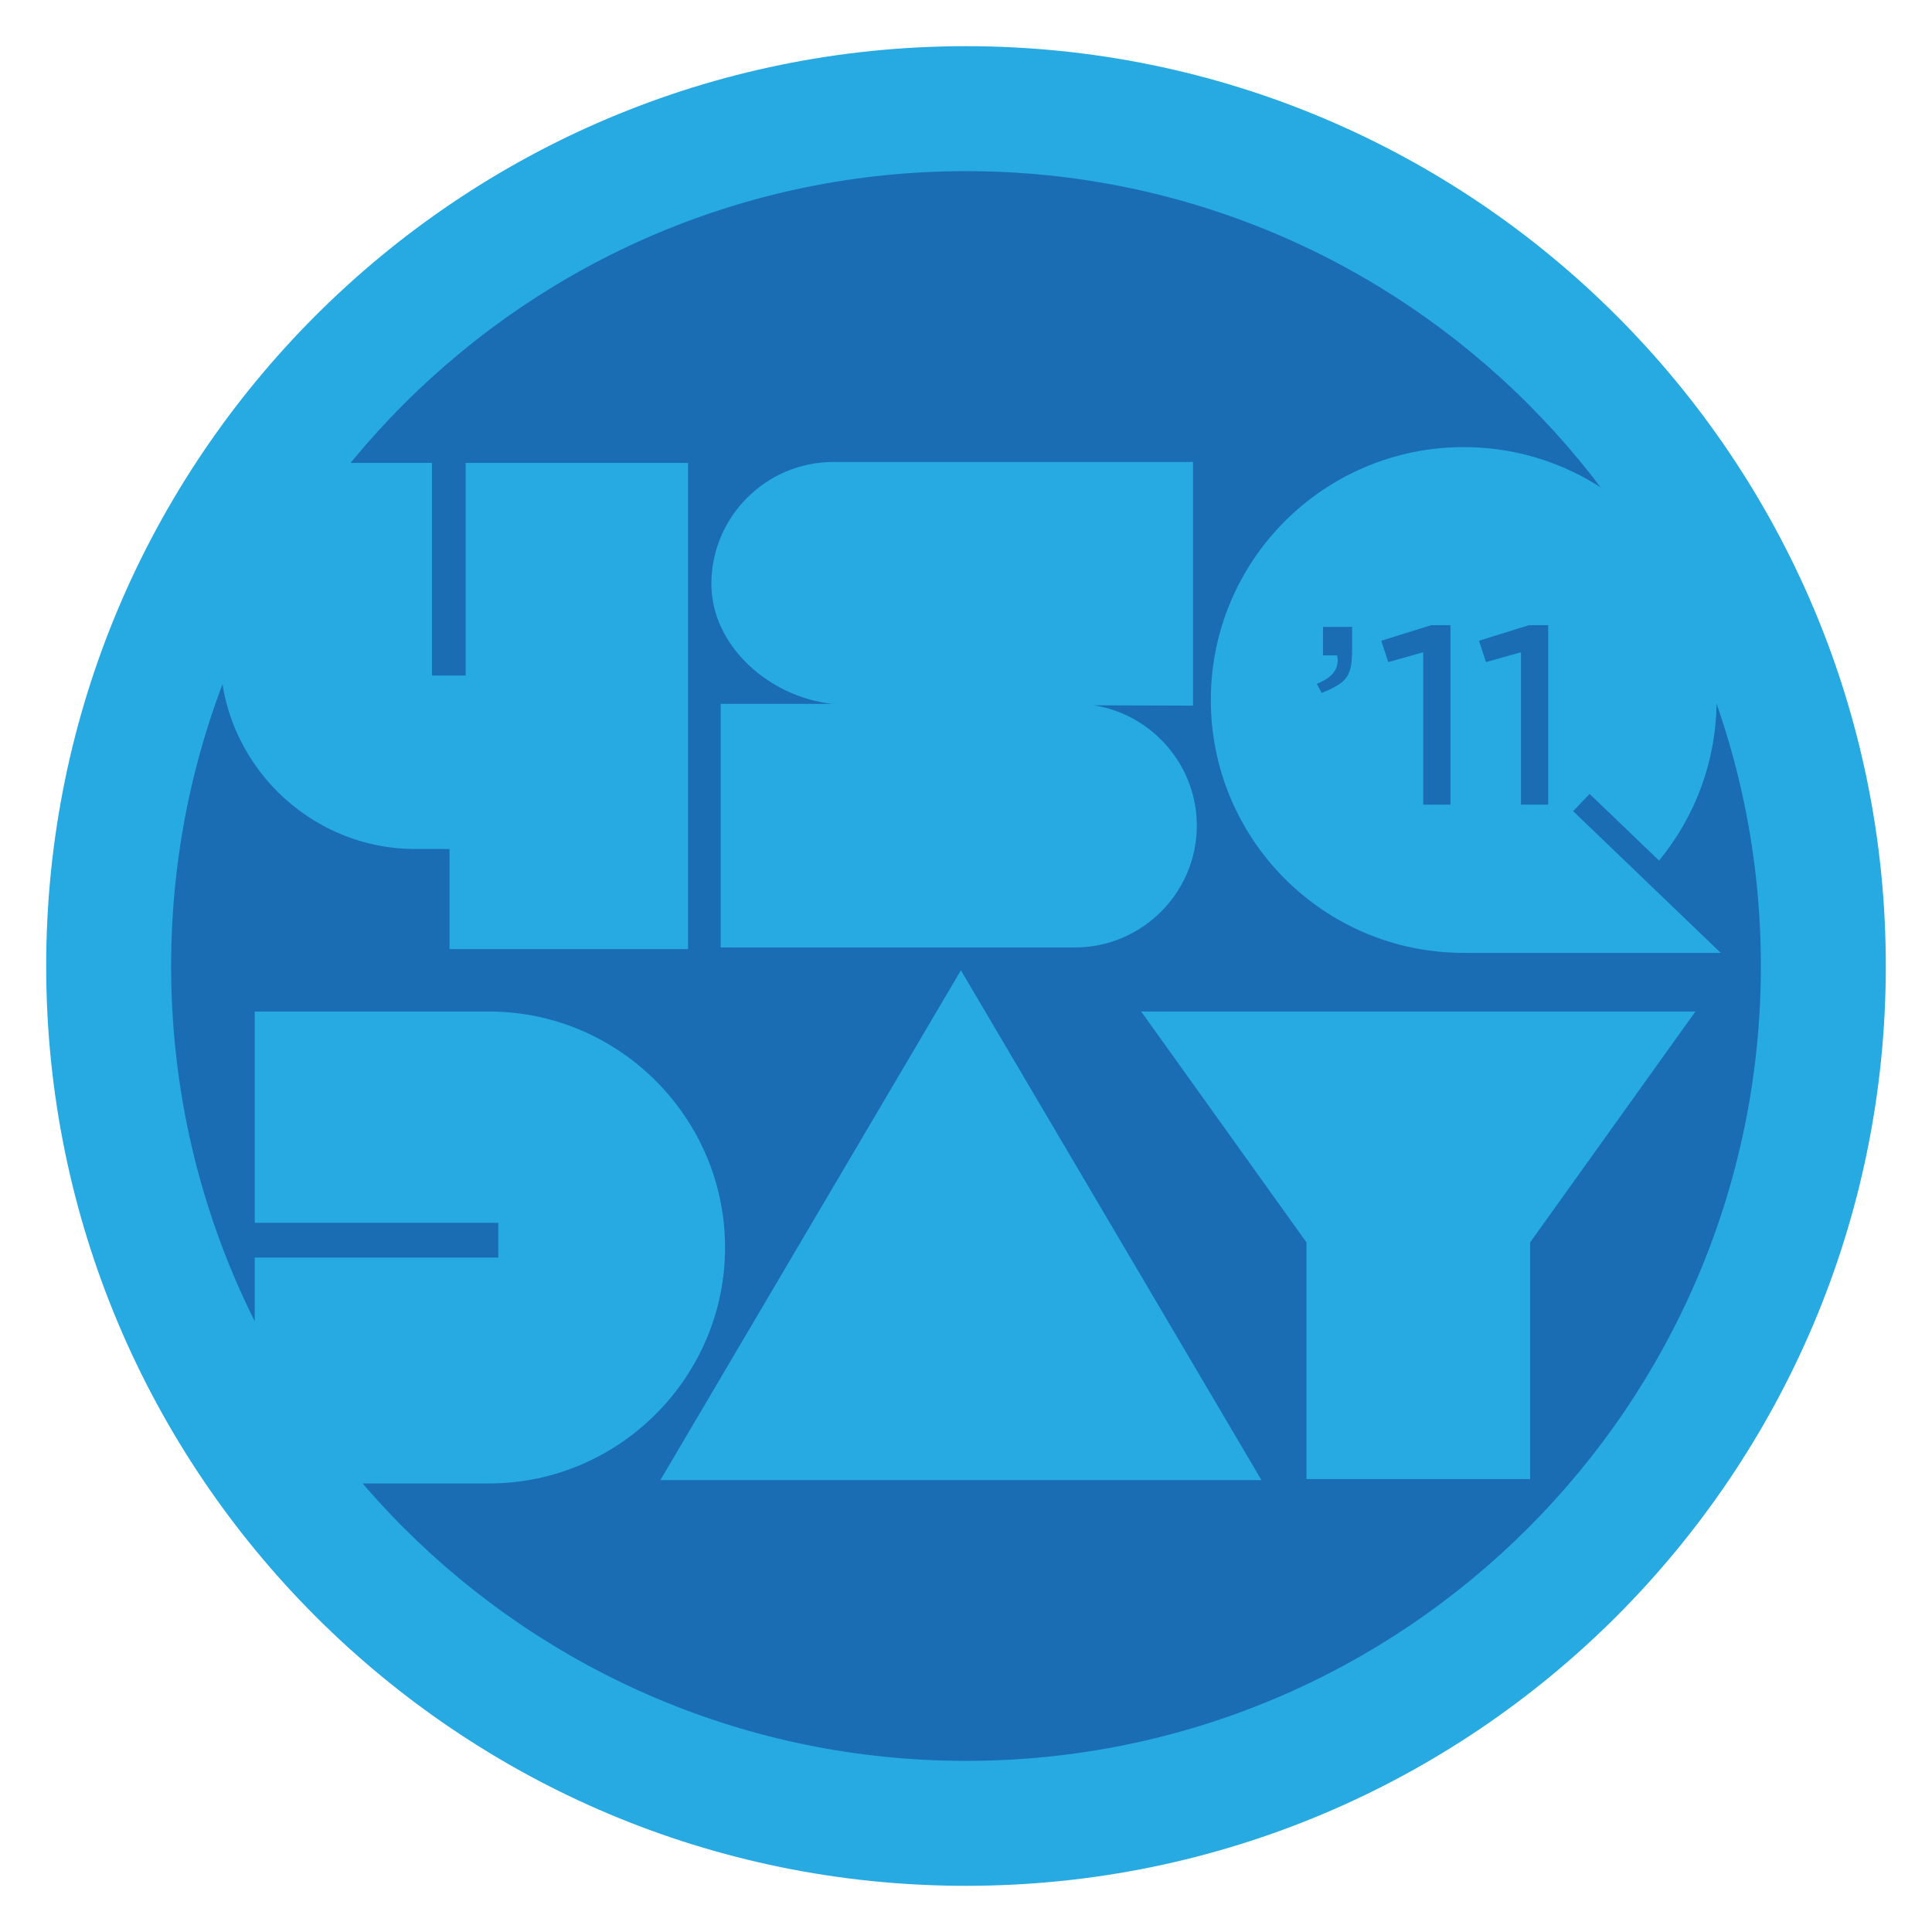 <?xml version="1.0" encoding="UTF-8"?>
<!DOCTYPE svg PUBLIC "-//W3C//DTD SVG 1.1//EN" "http://www.w3.org/Graphics/SVG/1.1/DTD/svg11.dtd">
<!-- Creator: CorelDRAW (Versión de evaluación) -->
<svg xmlns="http://www.w3.org/2000/svg" xml:space="preserve" width="6in" height="6in" version="1.1" style="shape-rendering:geometricPrecision; text-rendering:geometricPrecision; image-rendering:optimizeQuality; fill-rule:evenodd; clip-rule:evenodd"
viewBox="0 0 6000 6000"
 xmlns:xlink="http://www.w3.org/1999/xlink"
 xmlns:xodm="http://www.corel.com/coreldraw/odm/2003">
 <defs>
  <style type="text/css">
   <![CDATA[
    .fil0 {fill:none}
    .fil1 {fill:#1A6DB3}
    .fil2 {fill:#26AAE1}
   ]]>
  </style>
 </defs>
 <g id="Capa_x0020_1">
  <g id="_2386608014560">
   <rect class="fil0" x="-0" y="-0" width="6000" height="6000"/>
   <ellipse id="contour" class="fil1" cx="3000" cy="3000" rx="2834.92" ry="2834.93"/>
   <path class="fil2" d="M3338.51 2942.46l-1100.4 0 0 -756.61 346.5 0c-193.48,-20.6 -375.4,-178.54 -375.4,-372.81 0,-208.07 170.24,-378.31 378.31,-378.31l1117.5 0 0 756.61 -307.84 -0.91c180.47,28.4 319.65,185.59 319.65,373.72 0,208.07 -170.24,378.31 -378.31,378.31zm1207.16 -1553.91c433.74,0 785.36,351.62 785.36,785.36 0,189.37 -67.06,363.06 -178.68,498.68l-215.61 -206.96 -51.26 53.46 458.57 440.2 -791.84 0 -0.1 -0.08c-2.15,0.02 -4.3,0.08 -6.45,0.08 -433.75,0 -785.37,-351.62 -785.37,-785.37 0,-433.74 351.62,-785.36 785.37,-785.36zm-346.67 628.21c0,88.02 -17.94,102.98 -94.48,135.48l-14.78 -28.52c34.31,-14.41 72.75,-37.32 62.98,-88.31l-44.04 0 0 -88.46 90.32 0 0 69.81zm220.9 8.99l-108.54 30.43 -21.8 -66.27 155.12 -48.31 59.78 0 0 557.34 -84.57 0 0 -473.2zm303.56 0l-108.54 30.43 -21.8 -66.27 155.12 -48.31 59.78 0 0 557.34 -84.57 0 0 -473.2zm-3277.33 -588.09l690.65 0 0 1199 0 310.8 -740.7 0 0 -310.8 -106.21 0c-333.46,0 -606.3,-272.83 -606.3,-606.3l0 -592.7 658.02 0 0 660.28 104.54 0 0 -660.28zm3305.91 2420.63l82.94 -115.86 430.34 -601.09 -860.67 0 -860.68 0 430.34 601.09 82.94 115.85 0 735.12 694.79 0 0 -735.11zm-1767.84 -844.94l466.7 791.63 466.7 791.62 -933.4 0 -933.4 0 466.7 -791.62 466.7 -791.63zm-2193.06 128.06l727.82 0c403.04,0 732.79,329.76 732.79,732.79l0 0c0,403.04 -329.76,732.79 -732.79,732.79l-727.82 0 0 -701.54 756.37 0 0 -107.86 -756.37 0 0 -656.19z"/>
   <path id="contour_16" class="fil2" d="M3000 143.41c1577.65,0 2856.58,1278.94 2856.58,2856.59 0,1577.65 -1278.93,2856.59 -2856.58,2856.59 -1577.65,0 -2856.57,-1278.94 -2856.57,-2856.59 0,-1577.65 1278.93,-2856.59 2856.57,-2856.59zm-0.02 388.11c1363.31,0 2468.51,1105.19 2468.51,2468.5 0,1363.31 -1105.19,2468.51 -2468.51,2468.51 -1363.31,0 -2468.5,-1105.19 -2468.5,-2468.51 0,-1363.31 1105.19,-2468.5 2468.5,-2468.5z"/>
  </g>
 </g>
</svg>
